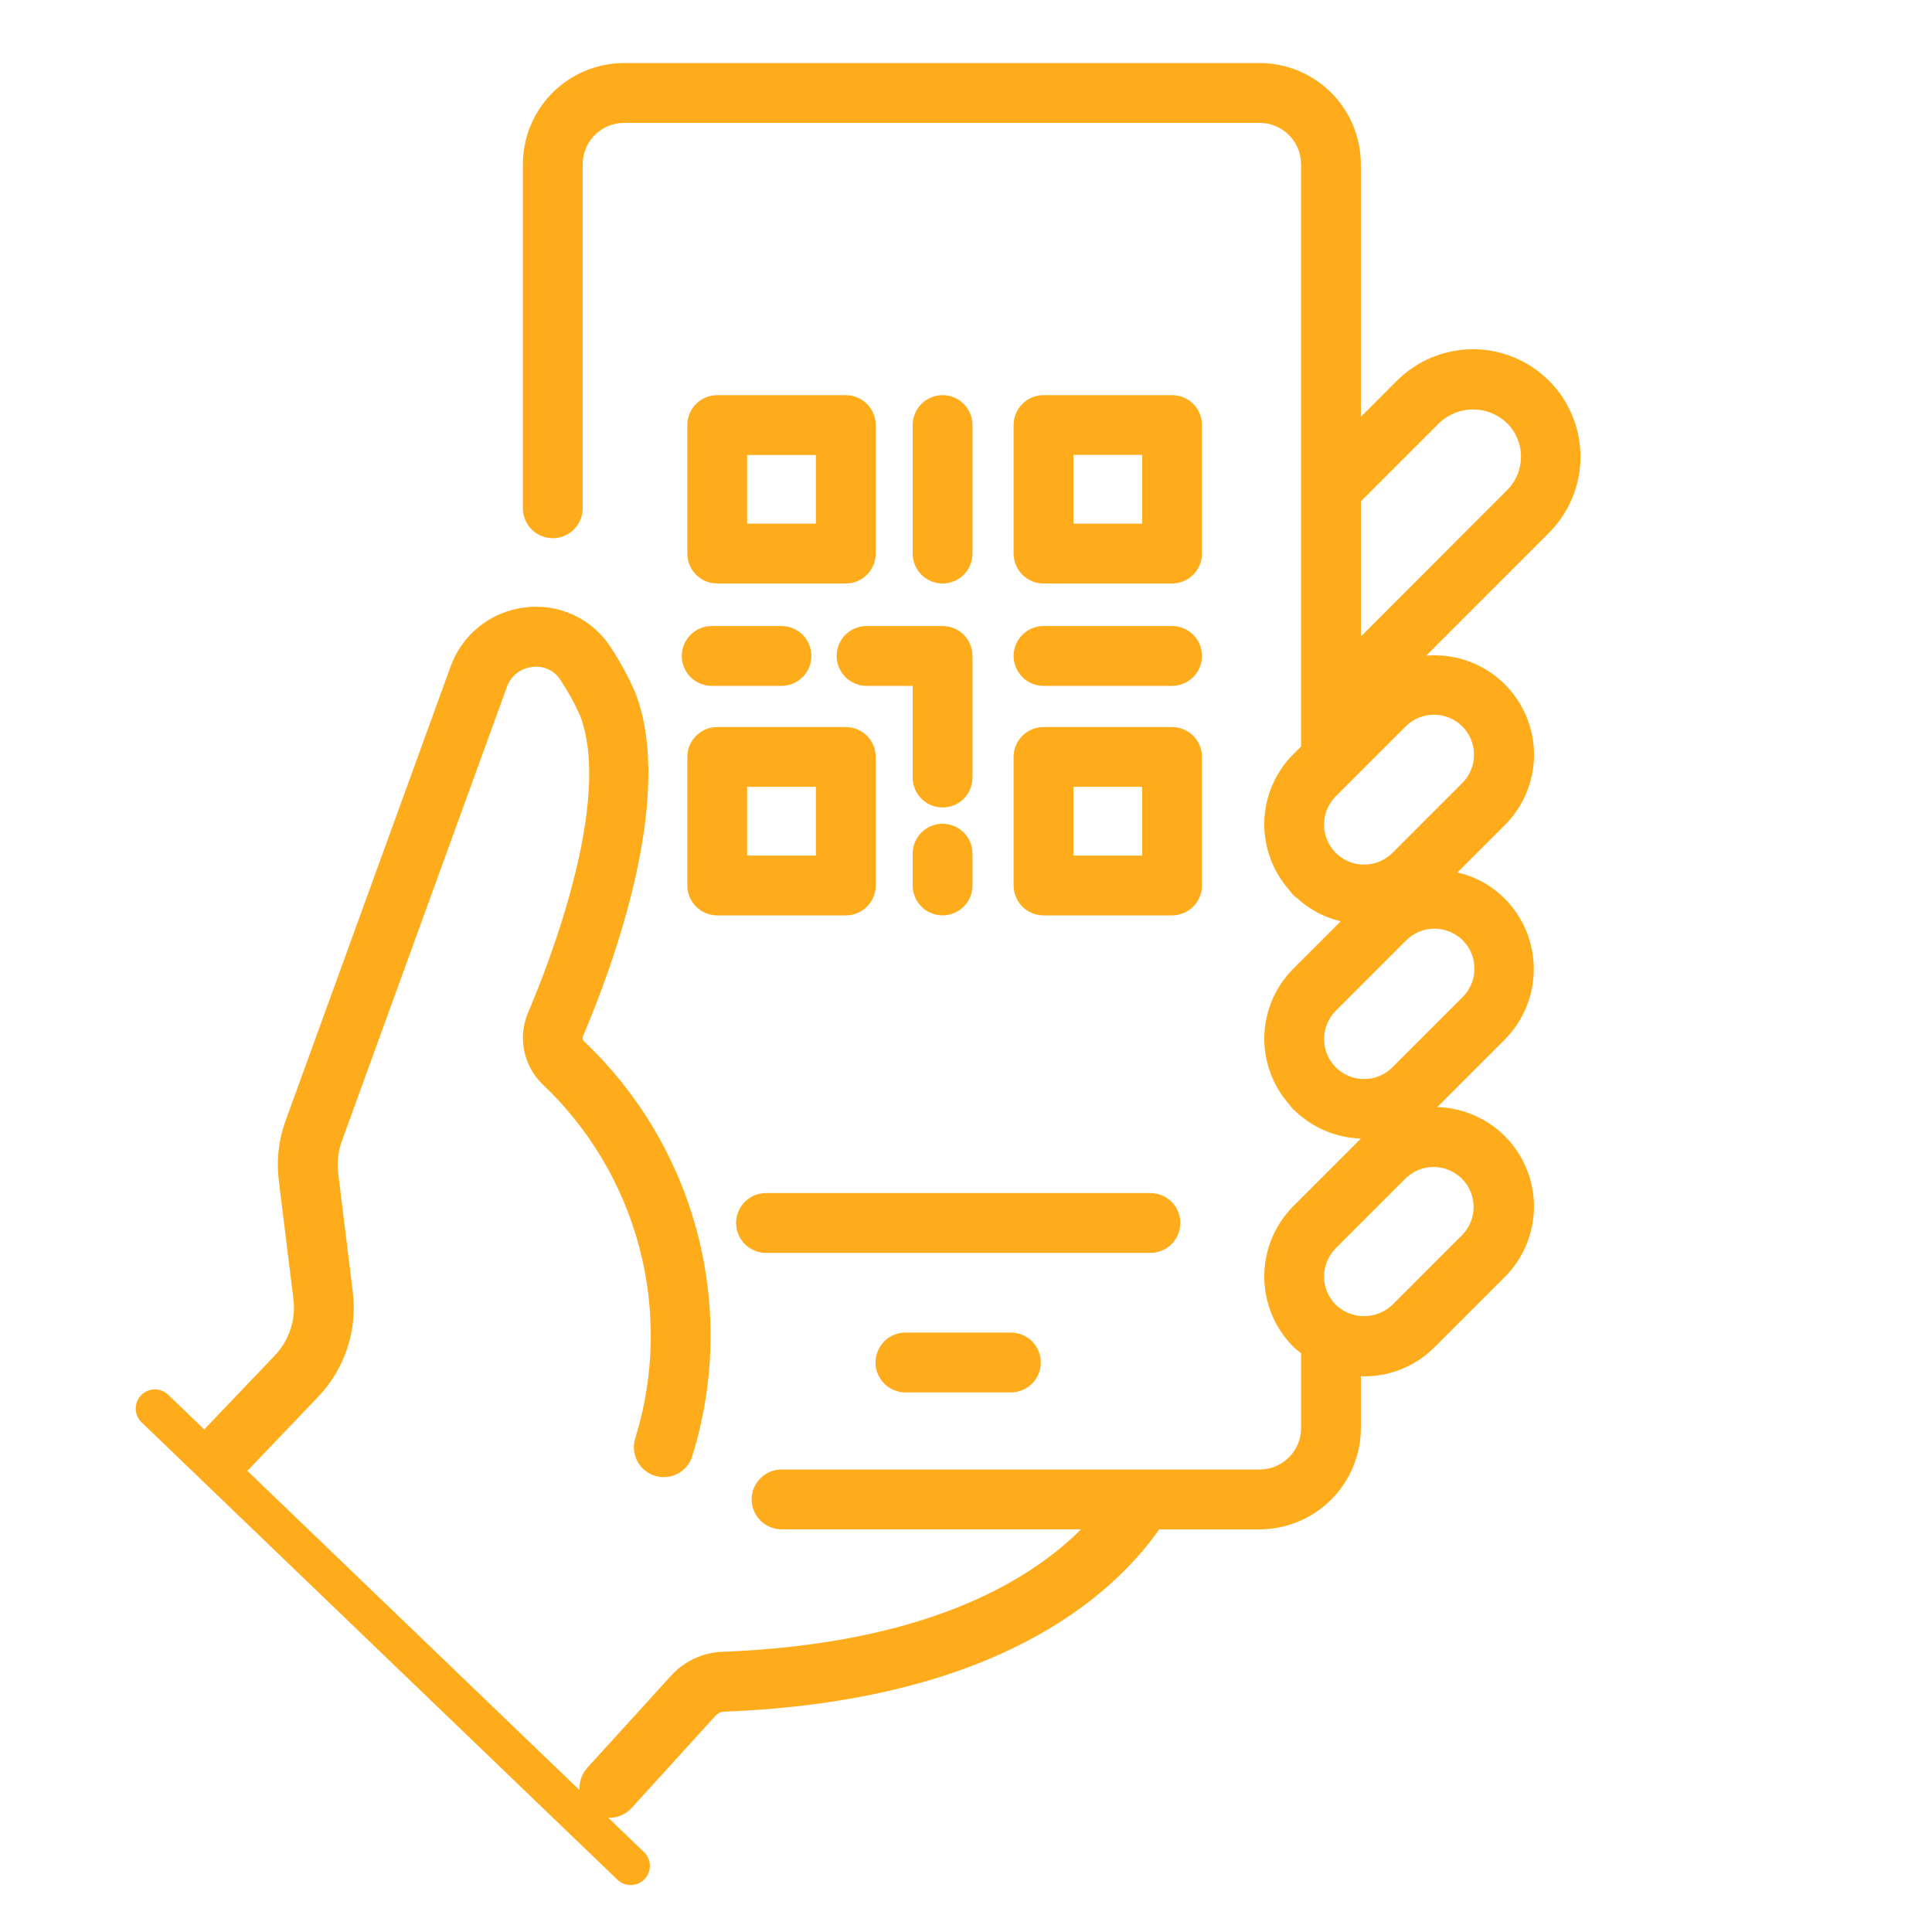 <svg xmlns="http://www.w3.org/2000/svg" xmlns:xlink="http://www.w3.org/1999/xlink" width="400" zoomAndPan="magnify" viewBox="0 0 300 300" height="400" preserveAspectRatio="xMidYMid meet" version="1.0"><defs><clipPath id="3d131fc664"><path d="M 81 9.789 L 246 9.789 L 246 282.789 L 81 282.789 Z M 81 9.789 " clip-rule="nonzero"/></clipPath><clipPath id="065b0acfca"><path d="M 21 215 L 101 215 L 101 293 L 21 293 Z M 21 215 " clip-rule="nonzero"/></clipPath><clipPath id="73559851f2"><path d="M 23.969 214.512 L 102.16 289.668 L 98.031 293.961 L 19.84 218.805 Z M 23.969 214.512 " clip-rule="nonzero"/></clipPath><clipPath id="e5a697abae"><path d="M 26.113 216.574 L 99.996 287.586 C 101.184 288.727 101.219 290.613 100.078 291.797 C 98.941 292.984 97.055 293.02 95.871 291.883 L 21.988 220.867 C 20.801 219.73 20.766 217.844 21.902 216.66 C 23.043 215.473 24.93 215.434 26.113 216.574 Z M 26.113 216.574 " clip-rule="nonzero"/></clipPath><clipPath id="b4538da42d"><path d="M 0 0.281 L 80 0.281 L 80 78 L 0 78 Z M 0 0.281 " clip-rule="nonzero"/></clipPath><clipPath id="988c10a61d"><path d="M 2.969 -0.488 L 81.16 74.668 L 77.031 78.961 L -1.16 3.805 Z M 2.969 -0.488 " clip-rule="nonzero"/></clipPath><clipPath id="af9b859694"><path d="M 5.113 1.574 L 78.996 72.586 C 80.184 73.727 80.219 75.613 79.078 76.797 C 77.941 77.984 76.055 78.02 74.871 76.883 L 0.988 5.867 C -0.199 4.73 -0.234 2.844 0.902 1.66 C 2.043 0.473 3.93 0.434 5.113 1.574 Z M 5.113 1.574 " clip-rule="nonzero"/></clipPath><clipPath id="887feaa915"><rect x="0" width="80" y="0" height="78"/></clipPath></defs><path fill="#ffac1c" d="M 131.336 61.359 L 111.371 61.359 C 111.066 61.359 110.762 61.387 110.465 61.449 C 110.164 61.508 109.875 61.594 109.594 61.711 C 109.312 61.828 109.043 61.973 108.789 62.141 C 108.535 62.309 108.301 62.504 108.086 62.719 C 107.871 62.934 107.676 63.168 107.508 63.422 C 107.34 63.676 107.195 63.945 107.078 64.227 C 106.961 64.508 106.875 64.797 106.816 65.098 C 106.754 65.395 106.727 65.699 106.727 66.004 L 106.727 85.957 C 106.727 86.262 106.754 86.566 106.816 86.863 C 106.875 87.164 106.961 87.453 107.078 87.734 C 107.195 88.016 107.34 88.285 107.508 88.539 C 107.676 88.793 107.871 89.027 108.086 89.242 C 108.301 89.457 108.535 89.648 108.789 89.82 C 109.043 89.988 109.312 90.133 109.594 90.25 C 109.875 90.367 110.164 90.453 110.465 90.512 C 110.762 90.574 111.066 90.602 111.371 90.602 L 131.336 90.602 C 131.641 90.602 131.945 90.574 132.242 90.512 C 132.543 90.453 132.832 90.367 133.113 90.25 C 133.395 90.133 133.664 89.988 133.918 89.82 C 134.172 89.648 134.406 89.457 134.621 89.242 C 134.836 89.027 135.031 88.793 135.199 88.539 C 135.367 88.285 135.512 88.016 135.629 87.734 C 135.746 87.453 135.832 87.164 135.891 86.863 C 135.953 86.566 135.98 86.262 135.98 85.957 L 135.98 66.004 C 135.98 65.699 135.953 65.395 135.891 65.098 C 135.832 64.797 135.746 64.508 135.629 64.227 C 135.512 63.945 135.367 63.676 135.199 63.422 C 135.031 63.168 134.836 62.934 134.621 62.719 C 134.406 62.504 134.172 62.309 133.918 62.141 C 133.664 61.973 133.395 61.828 133.113 61.711 C 132.832 61.594 132.543 61.508 132.242 61.449 C 131.945 61.387 131.641 61.359 131.336 61.359 Z M 126.691 81.312 L 116.016 81.312 L 116.016 70.648 L 126.691 70.648 Z M 126.691 81.312 " fill-opacity="1" fill-rule="nonzero"/><path fill="#ffac1c" d="M 162.035 90.602 L 182 90.602 C 182.305 90.602 182.609 90.574 182.906 90.512 C 183.207 90.453 183.496 90.367 183.777 90.25 C 184.059 90.133 184.328 89.988 184.582 89.82 C 184.836 89.648 185.07 89.457 185.285 89.242 C 185.5 89.027 185.691 88.793 185.863 88.539 C 186.031 88.285 186.176 88.016 186.293 87.734 C 186.41 87.453 186.496 87.164 186.555 86.863 C 186.617 86.566 186.645 86.262 186.645 85.957 L 186.645 66.004 C 186.645 65.699 186.617 65.395 186.555 65.098 C 186.496 64.797 186.41 64.508 186.293 64.227 C 186.176 63.945 186.031 63.676 185.863 63.422 C 185.691 63.168 185.5 62.934 185.285 62.719 C 185.07 62.504 184.836 62.309 184.582 62.141 C 184.328 61.973 184.059 61.828 183.777 61.711 C 183.496 61.594 183.207 61.508 182.906 61.449 C 182.609 61.387 182.305 61.359 182 61.359 L 162.035 61.359 C 161.73 61.359 161.43 61.387 161.129 61.449 C 160.832 61.508 160.539 61.594 160.258 61.711 C 159.977 61.828 159.711 61.973 159.457 62.141 C 159.203 62.309 158.969 62.504 158.754 62.719 C 158.535 62.934 158.344 63.168 158.176 63.422 C 158.004 63.676 157.863 63.945 157.746 64.227 C 157.629 64.508 157.539 64.797 157.48 65.098 C 157.422 65.395 157.391 65.699 157.391 66.004 L 157.391 85.957 C 157.391 86.262 157.422 86.566 157.48 86.863 C 157.539 87.164 157.629 87.453 157.746 87.734 C 157.863 88.016 158.004 88.285 158.176 88.539 C 158.344 88.793 158.535 89.027 158.754 89.242 C 158.969 89.457 159.203 89.648 159.457 89.82 C 159.711 89.988 159.977 90.133 160.258 90.25 C 160.539 90.367 160.832 90.453 161.129 90.512 C 161.43 90.574 161.73 90.602 162.035 90.602 Z M 166.68 70.633 L 177.355 70.633 L 177.355 81.312 L 166.68 81.312 Z M 166.68 70.633 " fill-opacity="1" fill-rule="nonzero"/><path fill="#ffac1c" d="M 111.371 142.141 L 131.336 142.141 C 131.641 142.141 131.945 142.109 132.242 142.051 C 132.543 141.988 132.832 141.902 133.113 141.785 C 133.395 141.668 133.664 141.527 133.918 141.355 C 134.172 141.188 134.406 140.992 134.621 140.777 C 134.836 140.562 135.031 140.328 135.199 140.074 C 135.367 139.82 135.512 139.555 135.629 139.273 C 135.746 138.988 135.832 138.699 135.891 138.402 C 135.953 138.102 135.98 137.801 135.98 137.496 L 135.98 117.539 C 135.98 117.234 135.953 116.934 135.891 116.633 C 135.832 116.336 135.746 116.043 135.629 115.762 C 135.512 115.48 135.367 115.211 135.199 114.957 C 135.031 114.707 134.836 114.473 134.621 114.254 C 134.406 114.039 134.172 113.848 133.918 113.676 C 133.664 113.508 133.395 113.363 133.113 113.25 C 132.832 113.133 132.543 113.043 132.242 112.984 C 131.945 112.926 131.641 112.895 131.336 112.895 L 111.371 112.895 C 111.066 112.895 110.762 112.926 110.465 112.984 C 110.164 113.043 109.875 113.133 109.594 113.25 C 109.312 113.363 109.043 113.508 108.789 113.676 C 108.535 113.848 108.301 114.039 108.086 114.254 C 107.871 114.473 107.676 114.707 107.508 114.961 C 107.34 115.211 107.195 115.48 107.078 115.762 C 106.961 116.043 106.875 116.336 106.816 116.633 C 106.754 116.934 106.727 117.234 106.727 117.539 L 106.727 137.508 C 106.727 137.812 106.758 138.113 106.816 138.41 C 106.875 138.711 106.965 139 107.082 139.281 C 107.199 139.562 107.344 139.828 107.512 140.082 C 107.684 140.332 107.875 140.566 108.09 140.781 C 108.305 140.996 108.539 141.191 108.793 141.359 C 109.047 141.527 109.312 141.672 109.594 141.785 C 109.875 141.902 110.168 141.992 110.465 142.051 C 110.766 142.109 111.066 142.141 111.371 142.141 Z M 116.016 122.172 L 126.691 122.172 L 126.691 132.852 L 116.016 132.852 Z M 116.016 122.172 " fill-opacity="1" fill-rule="nonzero"/><path fill="#ffac1c" d="M 157.391 137.496 C 157.391 137.801 157.422 138.102 157.48 138.402 C 157.539 138.699 157.629 138.988 157.746 139.273 C 157.863 139.555 158.004 139.82 158.176 140.074 C 158.344 140.328 158.535 140.562 158.754 140.777 C 158.969 140.992 159.203 141.188 159.457 141.355 C 159.711 141.527 159.977 141.668 160.258 141.785 C 160.539 141.902 160.832 141.988 161.129 142.051 C 161.43 142.109 161.73 142.141 162.035 142.141 L 182 142.141 C 182.305 142.141 182.609 142.109 182.906 142.051 C 183.207 141.988 183.496 141.902 183.777 141.785 C 184.059 141.668 184.328 141.527 184.582 141.355 C 184.836 141.188 185.07 140.992 185.285 140.777 C 185.5 140.562 185.691 140.328 185.863 140.074 C 186.031 139.82 186.176 139.555 186.293 139.273 C 186.41 138.988 186.496 138.699 186.555 138.402 C 186.617 138.102 186.645 137.801 186.645 137.496 L 186.645 117.539 C 186.645 117.234 186.617 116.934 186.555 116.633 C 186.496 116.336 186.41 116.043 186.293 115.762 C 186.176 115.48 186.031 115.211 185.863 114.961 C 185.691 114.707 185.5 114.473 185.285 114.254 C 185.07 114.039 184.836 113.848 184.582 113.676 C 184.328 113.508 184.059 113.363 183.777 113.25 C 183.496 113.133 183.207 113.043 182.906 112.984 C 182.609 112.926 182.305 112.895 182 112.895 L 162.035 112.895 C 161.73 112.895 161.43 112.926 161.129 112.984 C 160.832 113.043 160.539 113.133 160.258 113.25 C 159.977 113.363 159.711 113.508 159.457 113.676 C 159.203 113.848 158.969 114.039 158.754 114.254 C 158.535 114.473 158.344 114.707 158.176 114.961 C 158.004 115.211 157.863 115.48 157.746 115.762 C 157.629 116.043 157.539 116.336 157.48 116.633 C 157.422 116.934 157.391 117.234 157.391 117.539 Z M 166.68 122.172 L 177.355 122.172 L 177.355 132.852 L 166.68 132.852 Z M 166.68 122.172 " fill-opacity="1" fill-rule="nonzero"/><path fill="#ffac1c" d="M 146.363 61.359 C 146.059 61.359 145.758 61.387 145.457 61.449 C 145.156 61.508 144.867 61.594 144.586 61.711 C 144.305 61.828 144.035 61.973 143.781 62.141 C 143.531 62.309 143.297 62.504 143.078 62.719 C 142.863 62.934 142.672 63.168 142.5 63.422 C 142.332 63.676 142.188 63.945 142.074 64.227 C 141.957 64.508 141.867 64.797 141.809 65.098 C 141.75 65.395 141.719 65.699 141.719 66.004 L 141.719 85.957 C 141.719 86.262 141.75 86.566 141.809 86.863 C 141.867 87.164 141.957 87.453 142.074 87.734 C 142.188 88.016 142.332 88.285 142.5 88.539 C 142.672 88.793 142.863 89.027 143.078 89.242 C 143.293 89.457 143.531 89.648 143.781 89.82 C 144.035 89.988 144.305 90.133 144.586 90.25 C 144.867 90.367 145.156 90.453 145.457 90.512 C 145.758 90.574 146.059 90.602 146.363 90.602 C 146.668 90.602 146.969 90.574 147.27 90.512 C 147.57 90.453 147.859 90.367 148.141 90.25 C 148.422 90.133 148.691 89.988 148.945 89.82 C 149.195 89.648 149.434 89.457 149.648 89.242 C 149.863 89.027 150.055 88.793 150.227 88.539 C 150.395 88.285 150.539 88.016 150.652 87.734 C 150.77 87.453 150.859 87.164 150.918 86.863 C 150.977 86.566 151.008 86.262 151.008 85.957 L 151.008 66.004 C 151.008 65.699 150.977 65.395 150.918 65.098 C 150.859 64.797 150.77 64.508 150.652 64.227 C 150.539 63.945 150.395 63.676 150.227 63.422 C 150.055 63.168 149.863 62.934 149.648 62.719 C 149.434 62.504 149.195 62.309 148.945 62.141 C 148.691 61.973 148.422 61.828 148.141 61.711 C 147.859 61.594 147.57 61.508 147.27 61.449 C 146.969 61.387 146.668 61.359 146.363 61.359 Z M 146.363 61.359 " fill-opacity="1" fill-rule="nonzero"/><path fill="#ffac1c" d="M 162.035 106.5 L 182 106.5 C 182.305 106.5 182.609 106.469 182.906 106.41 C 183.207 106.348 183.496 106.262 183.777 106.145 C 184.059 106.027 184.328 105.887 184.582 105.715 C 184.836 105.547 185.07 105.352 185.285 105.137 C 185.5 104.922 185.691 104.688 185.863 104.434 C 186.031 104.18 186.176 103.914 186.293 103.633 C 186.41 103.348 186.496 103.059 186.555 102.762 C 186.617 102.461 186.645 102.16 186.645 101.855 C 186.645 101.551 186.617 101.246 186.555 100.949 C 186.496 100.648 186.41 100.359 186.293 100.078 C 186.176 99.793 186.031 99.527 185.863 99.273 C 185.691 99.02 185.5 98.785 185.285 98.57 C 185.07 98.355 184.836 98.16 184.582 97.992 C 184.328 97.824 184.059 97.68 183.777 97.562 C 183.496 97.445 183.207 97.359 182.906 97.297 C 182.609 97.238 182.305 97.211 182 97.211 L 162.035 97.211 C 161.73 97.211 161.43 97.238 161.129 97.297 C 160.832 97.359 160.539 97.445 160.258 97.562 C 159.977 97.68 159.711 97.824 159.457 97.992 C 159.203 98.16 158.969 98.355 158.754 98.57 C 158.535 98.785 158.344 99.02 158.176 99.273 C 158.004 99.527 157.863 99.793 157.746 100.078 C 157.629 100.359 157.539 100.648 157.48 100.949 C 157.422 101.246 157.391 101.551 157.391 101.855 C 157.391 102.16 157.422 102.461 157.48 102.762 C 157.539 103.059 157.629 103.348 157.746 103.633 C 157.863 103.914 158.004 104.18 158.176 104.434 C 158.344 104.688 158.535 104.922 158.754 105.137 C 158.969 105.352 159.203 105.547 159.457 105.715 C 159.711 105.887 159.977 106.027 160.258 106.145 C 160.539 106.262 160.832 106.348 161.129 106.41 C 161.43 106.469 161.73 106.5 162.035 106.5 Z M 162.035 106.5 " fill-opacity="1" fill-rule="nonzero"/><path fill="#ffac1c" d="M 151.008 137.496 L 151.008 132.555 C 151.008 132.25 150.977 131.949 150.918 131.648 C 150.859 131.352 150.77 131.059 150.652 130.777 C 150.539 130.496 150.395 130.23 150.227 129.977 C 150.055 129.723 149.863 129.488 149.648 129.273 C 149.434 129.055 149.195 128.863 148.945 128.695 C 148.691 128.523 148.422 128.383 148.141 128.266 C 147.859 128.148 147.57 128.059 147.27 128 C 146.969 127.941 146.668 127.91 146.363 127.91 C 146.059 127.91 145.758 127.941 145.457 128 C 145.156 128.059 144.867 128.148 144.586 128.266 C 144.305 128.383 144.035 128.523 143.781 128.695 C 143.531 128.863 143.293 129.055 143.078 129.273 C 142.863 129.488 142.672 129.723 142.5 129.977 C 142.332 130.23 142.188 130.496 142.074 130.777 C 141.957 131.059 141.867 131.352 141.809 131.648 C 141.75 131.949 141.719 132.25 141.719 132.555 L 141.719 137.496 C 141.719 137.801 141.75 138.102 141.809 138.402 C 141.867 138.699 141.957 138.988 142.074 139.273 C 142.188 139.555 142.332 139.82 142.5 140.074 C 142.672 140.328 142.863 140.562 143.078 140.777 C 143.293 140.992 143.531 141.188 143.781 141.355 C 144.035 141.527 144.305 141.668 144.586 141.785 C 144.867 141.902 145.156 141.988 145.457 142.051 C 145.758 142.109 146.059 142.141 146.363 142.141 C 146.668 142.141 146.969 142.109 147.27 142.051 C 147.57 141.988 147.859 141.902 148.141 141.785 C 148.422 141.668 148.691 141.527 148.945 141.355 C 149.195 141.188 149.434 140.992 149.648 140.777 C 149.863 140.562 150.055 140.328 150.227 140.074 C 150.395 139.82 150.539 139.555 150.652 139.273 C 150.77 138.988 150.859 138.699 150.918 138.402 C 150.977 138.102 151.008 137.801 151.008 137.496 Z M 151.008 137.496 " fill-opacity="1" fill-rule="nonzero"/><path fill="#ffac1c" d="M 129.914 101.855 C 129.914 102.16 129.941 102.461 130.004 102.762 C 130.062 103.059 130.148 103.348 130.266 103.633 C 130.383 103.914 130.527 104.18 130.695 104.434 C 130.863 104.688 131.059 104.922 131.273 105.137 C 131.488 105.352 131.723 105.547 131.977 105.715 C 132.23 105.887 132.5 106.027 132.781 106.145 C 133.062 106.262 133.352 106.348 133.652 106.41 C 133.949 106.469 134.254 106.5 134.559 106.5 L 141.719 106.5 L 141.719 120.742 C 141.719 121.047 141.75 121.348 141.809 121.648 C 141.867 121.945 141.957 122.234 142.074 122.52 C 142.188 122.801 142.332 123.066 142.5 123.32 C 142.672 123.574 142.863 123.809 143.078 124.023 C 143.293 124.242 143.531 124.434 143.781 124.602 C 144.035 124.773 144.305 124.914 144.586 125.031 C 144.867 125.148 145.156 125.238 145.457 125.297 C 145.758 125.355 146.059 125.387 146.363 125.387 C 146.668 125.387 146.969 125.355 147.27 125.297 C 147.57 125.238 147.859 125.148 148.141 125.031 C 148.422 124.914 148.691 124.773 148.945 124.602 C 149.195 124.434 149.434 124.242 149.648 124.023 C 149.863 123.809 150.055 123.574 150.227 123.32 C 150.395 123.066 150.539 122.801 150.652 122.52 C 150.77 122.234 150.859 121.945 150.918 121.648 C 150.977 121.348 151.008 121.047 151.008 120.742 L 151.008 101.855 C 151.008 101.551 150.977 101.246 150.918 100.949 C 150.859 100.648 150.77 100.359 150.652 100.078 C 150.539 99.793 150.395 99.527 150.227 99.273 C 150.055 99.02 149.863 98.785 149.648 98.57 C 149.434 98.355 149.195 98.16 148.945 97.992 C 148.691 97.824 148.422 97.68 148.141 97.562 C 147.859 97.445 147.57 97.359 147.27 97.297 C 146.969 97.238 146.668 97.211 146.363 97.211 L 134.559 97.211 C 134.254 97.211 133.949 97.238 133.652 97.297 C 133.352 97.359 133.062 97.445 132.781 97.562 C 132.5 97.68 132.23 97.824 131.977 97.992 C 131.723 98.16 131.488 98.355 131.273 98.57 C 131.059 98.785 130.863 99.02 130.695 99.273 C 130.527 99.527 130.383 99.793 130.266 100.078 C 130.148 100.359 130.062 100.648 130.004 100.949 C 129.941 101.246 129.914 101.551 129.914 101.855 Z M 129.914 101.855 " fill-opacity="1" fill-rule="nonzero"/><path fill="#ffac1c" d="M 110.512 106.5 L 121.348 106.5 C 121.652 106.5 121.957 106.469 122.254 106.41 C 122.555 106.348 122.844 106.262 123.125 106.145 C 123.406 106.027 123.676 105.887 123.93 105.715 C 124.184 105.547 124.418 105.352 124.633 105.137 C 124.848 104.922 125.043 104.688 125.211 104.434 C 125.379 104.18 125.523 103.914 125.641 103.633 C 125.758 103.348 125.844 103.059 125.902 102.762 C 125.965 102.461 125.992 102.16 125.992 101.855 C 125.992 101.551 125.965 101.246 125.902 100.949 C 125.844 100.648 125.758 100.359 125.641 100.078 C 125.523 99.793 125.379 99.527 125.211 99.273 C 125.043 99.02 124.848 98.785 124.633 98.57 C 124.418 98.355 124.184 98.16 123.93 97.992 C 123.676 97.824 123.406 97.68 123.125 97.562 C 122.844 97.445 122.555 97.359 122.254 97.297 C 121.957 97.238 121.652 97.211 121.348 97.211 L 110.512 97.211 C 110.207 97.211 109.906 97.238 109.605 97.297 C 109.309 97.359 109.016 97.445 108.734 97.562 C 108.453 97.68 108.184 97.824 107.934 97.992 C 107.68 98.16 107.445 98.355 107.227 98.57 C 107.012 98.785 106.82 99.02 106.652 99.273 C 106.48 99.527 106.34 99.793 106.223 100.078 C 106.105 100.359 106.016 100.648 105.957 100.949 C 105.898 101.246 105.867 101.551 105.867 101.855 C 105.867 102.16 105.898 102.461 105.957 102.762 C 106.016 103.059 106.105 103.348 106.223 103.633 C 106.34 103.914 106.48 104.18 106.652 104.434 C 106.82 104.688 107.012 104.922 107.227 105.137 C 107.445 105.352 107.68 105.547 107.934 105.715 C 108.184 105.887 108.453 106.027 108.734 106.145 C 109.016 106.262 109.309 106.348 109.605 106.41 C 109.906 106.469 110.207 106.5 110.512 106.5 Z M 110.512 106.5 " fill-opacity="1" fill-rule="nonzero"/><g clip-path="url(#3d131fc664)"><path fill="#ffac1c" d="M 85.836 83.57 C 86.141 83.57 86.441 83.539 86.742 83.48 C 87.039 83.422 87.332 83.332 87.613 83.219 C 87.895 83.102 88.16 82.957 88.414 82.789 C 88.668 82.617 88.902 82.426 89.121 82.211 C 89.336 81.996 89.527 81.762 89.695 81.508 C 89.867 81.254 90.008 80.984 90.125 80.703 C 90.242 80.422 90.332 80.133 90.391 79.832 C 90.449 79.535 90.48 79.23 90.48 78.926 L 90.48 25.488 C 90.48 25.066 90.523 24.648 90.605 24.234 C 90.691 23.824 90.812 23.422 90.977 23.031 C 91.137 22.645 91.336 22.273 91.57 21.926 C 91.809 21.574 92.074 21.25 92.371 20.953 C 92.672 20.656 92.996 20.391 93.348 20.156 C 93.699 19.922 94.07 19.727 94.457 19.566 C 94.848 19.402 95.25 19.281 95.664 19.203 C 96.078 19.121 96.496 19.078 96.918 19.078 L 195.59 19.078 C 196.012 19.078 196.43 19.121 196.844 19.203 C 197.258 19.281 197.66 19.402 198.047 19.566 C 198.438 19.727 198.809 19.922 199.16 20.156 C 199.512 20.391 199.836 20.656 200.133 20.953 C 200.434 21.25 200.699 21.574 200.934 21.926 C 201.168 22.273 201.367 22.645 201.531 23.031 C 201.691 23.422 201.816 23.824 201.898 24.234 C 201.984 24.648 202.027 25.066 202.027 25.488 L 202.027 115.914 L 200.855 117.086 C 200.16 117.773 199.539 118.523 198.992 119.328 C 198.441 120.133 197.973 120.984 197.582 121.883 C 197.195 122.777 196.895 123.699 196.684 124.652 C 196.473 125.605 196.352 126.57 196.324 127.547 C 196.293 128.52 196.359 129.488 196.516 130.453 C 196.672 131.418 196.914 132.355 197.25 133.273 C 197.586 134.191 198.004 135.066 198.504 135.902 C 199.008 136.742 199.582 137.523 200.234 138.25 L 200.266 138.312 C 200.445 138.562 200.645 138.801 200.855 139.023 C 201.004 139.152 201.168 139.277 201.344 139.406 C 203.305 141.219 205.586 142.438 208.184 143.062 L 200.863 150.383 C 200.172 151.07 199.547 151.816 199 152.621 C 198.449 153.43 197.977 154.281 197.59 155.176 C 197.203 156.07 196.902 156.996 196.688 157.949 C 196.477 158.902 196.355 159.867 196.328 160.844 C 196.301 161.82 196.363 162.789 196.52 163.754 C 196.676 164.719 196.922 165.656 197.258 166.574 C 197.594 167.492 198.012 168.367 198.512 169.207 C 199.016 170.043 199.594 170.824 200.242 171.555 L 200.266 171.598 C 200.445 171.848 200.645 172.086 200.855 172.309 C 200.93 172.379 201.012 172.426 201.086 172.488 C 202.465 173.816 204.039 174.852 205.805 175.594 C 207.57 176.336 209.41 176.734 211.324 176.789 L 200.863 187.25 C 200.141 187.969 199.5 188.754 198.934 189.598 C 198.367 190.445 197.887 191.336 197.496 192.277 C 197.105 193.219 196.812 194.188 196.613 195.188 C 196.414 196.184 196.316 197.191 196.316 198.211 C 196.316 199.23 196.414 200.238 196.613 201.238 C 196.812 202.234 197.105 203.203 197.496 204.145 C 197.887 205.086 198.367 205.977 198.934 206.824 C 199.5 207.672 200.141 208.453 200.863 209.172 C 201.238 209.512 201.629 209.832 202.035 210.137 L 202.035 221.742 C 202.035 222.164 201.996 222.582 201.91 223 C 201.828 223.414 201.707 223.816 201.547 224.207 C 201.383 224.598 201.184 224.969 200.949 225.316 C 200.715 225.668 200.449 225.996 200.148 226.293 C 199.852 226.594 199.527 226.859 199.176 227.094 C 198.824 227.328 198.453 227.527 198.062 227.691 C 197.672 227.852 197.27 227.977 196.855 228.059 C 196.441 228.141 196.023 228.184 195.598 228.184 L 121.363 228.184 C 121.055 228.184 120.754 228.211 120.457 228.273 C 120.156 228.332 119.867 228.418 119.586 228.535 C 119.301 228.652 119.035 228.797 118.781 228.965 C 118.527 229.137 118.293 229.328 118.078 229.543 C 117.863 229.758 117.668 229.992 117.5 230.246 C 117.332 230.5 117.188 230.77 117.07 231.051 C 116.953 231.332 116.867 231.621 116.805 231.922 C 116.746 232.219 116.719 232.523 116.719 232.828 C 116.719 233.133 116.746 233.434 116.805 233.734 C 116.867 234.031 116.953 234.324 117.07 234.605 C 117.188 234.887 117.332 235.152 117.5 235.406 C 117.668 235.66 117.863 235.895 118.078 236.109 C 118.293 236.328 118.527 236.52 118.781 236.688 C 119.035 236.859 119.301 237 119.586 237.117 C 119.867 237.234 120.156 237.324 120.457 237.383 C 120.754 237.441 121.055 237.473 121.363 237.473 L 167.871 237.473 C 159.438 245.875 143.184 255.273 112.223 256.492 C 110.699 256.543 109.246 256.883 107.859 257.523 C 106.477 258.16 105.27 259.039 104.238 260.164 L 91.207 274.488 C 91 274.711 90.816 274.957 90.66 275.215 C 90.5 275.477 90.371 275.754 90.266 276.039 C 90.16 276.328 90.086 276.621 90.039 276.922 C 89.992 277.227 89.977 277.527 89.992 277.836 C 90.004 278.141 90.047 278.441 90.121 278.738 C 90.195 279.035 90.297 279.32 90.426 279.598 C 90.555 279.875 90.711 280.137 90.895 280.383 C 91.074 280.629 91.277 280.852 91.504 281.059 C 91.73 281.266 91.973 281.445 92.234 281.605 C 92.496 281.762 92.773 281.891 93.059 281.996 C 93.348 282.098 93.641 282.172 93.945 282.219 C 94.246 282.262 94.551 282.277 94.855 282.266 C 95.16 282.25 95.461 282.203 95.758 282.129 C 96.055 282.055 96.34 281.953 96.617 281.824 C 96.895 281.691 97.152 281.535 97.398 281.355 C 97.645 281.172 97.871 280.969 98.074 280.742 L 111.109 266.418 C 111.504 266 111.984 265.789 112.559 265.781 C 154.238 264.137 172.43 248.234 180.012 237.477 L 195.59 237.477 C 196.621 237.477 197.645 237.375 198.656 237.172 C 199.668 236.969 200.652 236.672 201.605 236.273 C 202.559 235.879 203.465 235.395 204.324 234.82 C 205.18 234.246 205.977 233.594 206.703 232.863 C 207.434 232.133 208.086 231.34 208.66 230.48 C 209.234 229.625 209.719 228.719 210.113 227.766 C 210.508 226.812 210.809 225.828 211.012 224.816 C 211.215 223.805 211.316 222.781 211.316 221.75 L 211.316 213.672 C 211.484 213.672 211.645 213.719 211.812 213.719 C 213.871 213.723 215.852 213.332 217.75 212.543 C 219.648 211.758 221.324 210.633 222.773 209.176 L 233.637 198.312 C 234.168 197.785 234.66 197.219 235.113 196.617 C 235.562 196.016 235.969 195.383 236.328 194.723 C 236.684 194.062 236.992 193.379 237.254 192.672 C 237.512 191.965 237.719 191.246 237.871 190.508 C 238.023 189.773 238.125 189.027 238.168 188.277 C 238.215 187.527 238.203 186.777 238.141 186.027 C 238.074 185.281 237.957 184.539 237.785 183.809 C 237.613 183.074 237.387 182.359 237.109 181.66 C 236.832 180.961 236.508 180.285 236.133 179.637 C 235.754 178.984 235.336 178.363 234.867 177.773 C 234.402 177.184 233.895 176.629 233.348 176.113 C 232.801 175.598 232.223 175.125 231.605 174.695 C 230.988 174.262 230.344 173.879 229.672 173.539 C 229 173.203 228.309 172.918 227.594 172.68 C 226.879 172.445 226.152 172.262 225.414 172.133 C 224.672 172.004 223.926 171.926 223.176 171.906 L 233.637 161.445 C 234.355 160.723 234.996 159.941 235.562 159.094 C 236.125 158.246 236.602 157.355 236.992 156.414 C 237.379 155.473 237.676 154.504 237.871 153.508 C 238.07 152.508 238.168 151.5 238.168 150.484 C 238.168 149.465 238.07 148.457 237.871 147.461 C 237.676 146.461 237.379 145.492 236.992 144.551 C 236.602 143.613 236.125 142.719 235.562 141.871 C 234.996 141.027 234.355 140.242 233.637 139.523 C 231.578 137.48 229.137 136.129 226.312 135.473 L 233.637 128.152 C 234.195 127.598 234.711 127.004 235.18 126.371 C 235.648 125.738 236.062 125.074 236.43 124.375 C 236.797 123.676 237.109 122.957 237.363 122.211 C 237.621 121.465 237.82 120.707 237.961 119.93 C 238.098 119.156 238.18 118.375 238.199 117.586 C 238.219 116.801 238.18 116.016 238.078 115.234 C 237.98 114.453 237.82 113.684 237.602 112.926 C 237.383 112.168 237.109 111.434 236.781 110.719 C 236.449 110 236.066 109.316 235.629 108.66 C 235.195 108.004 234.711 107.383 234.18 106.801 C 233.652 106.219 233.078 105.68 232.465 105.184 C 231.855 104.691 231.207 104.246 230.527 103.848 C 229.844 103.453 229.137 103.109 228.402 102.824 C 227.672 102.535 226.918 102.305 226.152 102.133 C 225.383 101.961 224.605 101.848 223.82 101.793 C 223.031 101.742 222.246 101.746 221.461 101.812 L 240.516 82.742 C 240.902 82.355 241.27 81.949 241.617 81.527 C 241.965 81.105 242.289 80.668 242.594 80.211 C 242.898 79.758 243.18 79.289 243.438 78.809 C 243.695 78.324 243.93 77.832 244.141 77.328 C 244.352 76.824 244.535 76.309 244.695 75.785 C 244.852 75.262 244.988 74.734 245.094 74.195 C 245.199 73.66 245.281 73.121 245.336 72.574 C 245.391 72.031 245.418 71.484 245.418 70.938 C 245.418 70.391 245.391 69.848 245.34 69.305 C 245.285 68.758 245.207 68.219 245.098 67.684 C 244.992 67.145 244.859 66.617 244.703 66.094 C 244.543 65.57 244.359 65.055 244.152 64.551 C 243.945 64.043 243.711 63.551 243.453 63.066 C 243.195 62.586 242.914 62.117 242.613 61.66 C 242.309 61.207 241.984 60.766 241.637 60.344 C 241.289 59.922 240.926 59.516 240.539 59.129 C 240.152 58.742 239.746 58.375 239.324 58.027 C 238.902 57.68 238.465 57.355 238.012 57.051 C 237.555 56.746 237.086 56.465 236.605 56.207 C 236.125 55.949 235.629 55.715 235.125 55.504 C 234.621 55.297 234.105 55.109 233.582 54.953 C 233.059 54.793 232.531 54.66 231.992 54.551 C 231.457 54.445 230.918 54.363 230.375 54.309 C 229.828 54.254 229.285 54.227 228.738 54.227 C 228.191 54.227 227.645 54.254 227.102 54.309 C 226.555 54.359 226.016 54.441 225.48 54.547 C 224.941 54.652 224.414 54.785 223.891 54.941 C 223.367 55.102 222.852 55.285 222.348 55.492 C 221.84 55.703 221.348 55.934 220.863 56.191 C 220.383 56.449 219.914 56.73 219.457 57.035 C 219.004 57.336 218.562 57.66 218.141 58.008 C 217.719 58.355 217.312 58.723 216.926 59.105 L 211.316 64.723 L 211.316 25.488 C 211.312 24.457 211.211 23.438 211.008 22.426 C 210.805 21.414 210.508 20.434 210.109 19.48 C 209.715 18.527 209.23 17.621 208.656 16.766 C 208.082 15.91 207.43 15.117 206.699 14.387 C 205.969 13.66 205.176 13.008 204.316 12.438 C 203.461 11.863 202.555 11.379 201.602 10.984 C 200.648 10.59 199.664 10.293 198.656 10.094 C 197.645 9.891 196.621 9.789 195.59 9.789 L 96.918 9.789 C 95.887 9.789 94.863 9.891 93.852 10.094 C 92.84 10.293 91.859 10.59 90.906 10.984 C 89.953 11.379 89.047 11.863 88.188 12.438 C 87.332 13.008 86.539 13.66 85.809 14.387 C 85.078 15.117 84.426 15.91 83.852 16.766 C 83.277 17.621 82.793 18.527 82.398 19.48 C 82 20.434 81.703 21.414 81.5 22.426 C 81.297 23.438 81.191 24.457 81.191 25.488 L 81.191 78.926 C 81.191 79.23 81.219 79.535 81.281 79.832 C 81.34 80.133 81.43 80.422 81.543 80.703 C 81.66 80.984 81.805 81.254 81.973 81.508 C 82.145 81.762 82.336 81.996 82.551 82.211 C 82.766 82.426 83 82.617 83.254 82.789 C 83.508 82.957 83.777 83.102 84.059 83.219 C 84.34 83.332 84.629 83.422 84.93 83.48 C 85.227 83.539 85.531 83.57 85.836 83.57 Z M 227.07 191.746 L 216.207 202.609 C 215.914 202.887 215.598 203.137 215.258 203.355 C 214.918 203.578 214.559 203.762 214.18 203.914 C 213.805 204.062 213.418 204.176 213.02 204.254 C 212.621 204.332 212.219 204.371 211.812 204.371 C 211.41 204.371 211.008 204.332 210.609 204.254 C 210.211 204.176 209.824 204.062 209.449 203.914 C 209.07 203.762 208.711 203.578 208.371 203.355 C 208.031 203.137 207.715 202.887 207.422 202.609 C 207.133 202.32 206.875 202.008 206.648 201.668 C 206.422 201.328 206.23 200.969 206.074 200.594 C 205.918 200.215 205.801 199.828 205.719 199.43 C 205.641 199.027 205.602 198.625 205.602 198.215 C 205.602 197.809 205.641 197.402 205.719 197.004 C 205.801 196.605 205.918 196.215 206.074 195.84 C 206.23 195.461 206.422 195.105 206.648 194.766 C 206.875 194.426 207.133 194.113 207.422 193.824 L 218.281 182.961 C 218.574 182.68 218.887 182.426 219.227 182.207 C 219.566 181.988 219.922 181.801 220.297 181.652 C 220.672 181.5 221.059 181.391 221.453 181.312 C 221.852 181.238 222.254 181.203 222.656 181.207 C 223.059 181.211 223.461 181.25 223.855 181.332 C 224.25 181.414 224.637 181.531 225.008 181.688 C 225.383 181.844 225.734 182.035 226.07 182.258 C 226.406 182.484 226.719 182.738 227.004 183.027 C 227.289 183.312 227.543 183.621 227.77 183.957 C 227.996 184.293 228.184 184.648 228.34 185.02 C 228.496 185.395 228.617 185.777 228.695 186.172 C 228.777 186.57 228.82 186.969 228.824 187.371 C 228.824 187.777 228.789 188.176 228.715 188.574 C 228.641 188.973 228.527 189.355 228.375 189.73 C 228.227 190.105 228.043 190.465 227.82 190.805 C 227.602 191.141 227.352 191.457 227.07 191.746 Z M 227.07 154.875 L 216.207 165.738 C 215.918 166.027 215.605 166.281 215.266 166.508 C 214.926 166.734 214.566 166.926 214.191 167.082 C 213.812 167.238 213.426 167.355 213.027 167.434 C 212.625 167.512 212.223 167.551 211.812 167.551 C 211.406 167.551 211.004 167.512 210.602 167.434 C 210.203 167.355 209.816 167.238 209.438 167.082 C 209.062 166.926 208.703 166.734 208.363 166.508 C 208.023 166.281 207.711 166.027 207.422 165.738 C 207.133 165.449 206.875 165.137 206.648 164.797 C 206.422 164.457 206.23 164.098 206.074 163.723 C 205.918 163.344 205.801 162.957 205.719 162.559 C 205.641 162.156 205.602 161.754 205.602 161.344 C 205.602 160.938 205.641 160.531 205.719 160.133 C 205.801 159.73 205.918 159.344 206.074 158.965 C 206.23 158.59 206.422 158.23 206.648 157.891 C 206.875 157.555 207.133 157.238 207.422 156.949 L 218.281 146.09 C 218.57 145.793 218.883 145.527 219.223 145.297 C 219.562 145.062 219.922 144.863 220.301 144.703 C 220.68 144.539 221.07 144.418 221.473 144.332 C 221.875 144.25 222.285 144.207 222.695 144.203 C 223.109 144.199 223.516 144.238 223.922 144.316 C 224.324 144.395 224.719 144.508 225.098 144.664 C 225.48 144.82 225.844 145.016 226.184 145.242 C 226.527 145.473 226.844 145.73 227.137 146.023 C 227.43 146.312 227.688 146.629 227.918 146.973 C 228.145 147.316 228.336 147.68 228.492 148.059 C 228.648 148.441 228.766 148.836 228.844 149.238 C 228.922 149.645 228.961 150.051 228.957 150.465 C 228.953 150.875 228.91 151.281 228.824 151.688 C 228.742 152.09 228.617 152.48 228.457 152.859 C 228.293 153.238 228.098 153.598 227.863 153.938 C 227.629 154.277 227.367 154.59 227.07 154.875 Z M 227.07 112.801 C 227.355 113.086 227.613 113.402 227.84 113.742 C 228.066 114.078 228.258 114.438 228.414 114.816 C 228.57 115.191 228.688 115.578 228.766 115.98 C 228.844 116.379 228.887 116.785 228.887 117.191 C 228.887 117.598 228.844 118.004 228.766 118.402 C 228.688 118.801 228.57 119.191 228.414 119.566 C 228.258 119.945 228.066 120.301 227.84 120.641 C 227.613 120.98 227.355 121.293 227.07 121.582 L 216.207 132.445 C 215.918 132.73 215.605 132.988 215.266 133.215 C 214.926 133.441 214.57 133.629 214.191 133.785 C 213.816 133.941 213.43 134.059 213.027 134.137 C 212.629 134.219 212.227 134.258 211.82 134.258 C 211.41 134.258 211.008 134.219 210.609 134.137 C 210.211 134.059 209.82 133.941 209.445 133.785 C 209.07 133.629 208.711 133.441 208.371 133.215 C 208.031 132.988 207.719 132.73 207.43 132.445 L 207.41 132.422 C 207.125 132.137 206.867 131.82 206.641 131.484 C 206.414 131.145 206.223 130.789 206.066 130.414 C 205.91 130.035 205.793 129.648 205.715 129.25 C 205.633 128.852 205.594 128.445 205.594 128.039 C 205.594 127.633 205.633 127.23 205.715 126.832 C 205.793 126.43 205.91 126.043 206.066 125.668 C 206.223 125.293 206.414 124.934 206.641 124.598 C 206.867 124.258 207.125 123.945 207.41 123.656 L 218.273 112.797 C 218.562 112.508 218.875 112.25 219.215 112.023 C 219.555 111.797 219.914 111.605 220.289 111.449 C 220.668 111.297 221.055 111.176 221.453 111.098 C 221.855 111.02 222.258 110.98 222.668 110.98 C 223.074 110.98 223.477 111.02 223.879 111.098 C 224.277 111.176 224.668 111.297 225.043 111.449 C 225.422 111.605 225.777 111.797 226.117 112.023 C 226.457 112.25 226.77 112.508 227.059 112.797 Z M 223.492 65.676 C 223.844 65.34 224.223 65.043 224.629 64.785 C 225.035 64.523 225.461 64.301 225.91 64.121 C 226.359 63.941 226.82 63.809 227.297 63.715 C 227.77 63.625 228.25 63.578 228.73 63.578 C 229.215 63.578 229.695 63.625 230.168 63.715 C 230.645 63.809 231.105 63.941 231.555 64.121 C 232 64.301 232.43 64.523 232.836 64.785 C 233.242 65.043 233.621 65.34 233.973 65.676 C 234.32 66.016 234.633 66.387 234.906 66.793 C 235.184 67.195 235.414 67.621 235.602 68.07 C 235.793 68.523 235.938 68.984 236.031 69.465 C 236.129 69.941 236.176 70.426 236.176 70.914 C 236.176 71.402 236.129 71.887 236.031 72.363 C 235.938 72.844 235.793 73.309 235.602 73.758 C 235.414 74.207 235.184 74.633 234.906 75.039 C 234.633 75.441 234.32 75.812 233.973 76.156 L 211.32 98.828 L 211.32 77.855 Z M 223.492 65.676 " fill-opacity="1" fill-rule="nonzero"/></g><path fill="#ffac1c" d="M 114.301 189.902 C 114.301 190.207 114.332 190.508 114.391 190.809 C 114.449 191.105 114.539 191.398 114.656 191.68 C 114.773 191.961 114.914 192.227 115.086 192.48 C 115.254 192.734 115.445 192.969 115.664 193.184 C 115.879 193.402 116.113 193.594 116.367 193.762 C 116.621 193.934 116.887 194.074 117.168 194.191 C 117.449 194.309 117.742 194.398 118.039 194.457 C 118.34 194.516 118.641 194.547 118.945 194.547 L 178.637 194.547 C 178.941 194.547 179.242 194.516 179.543 194.457 C 179.84 194.398 180.129 194.309 180.414 194.191 C 180.695 194.074 180.961 193.934 181.215 193.762 C 181.469 193.594 181.703 193.402 181.918 193.184 C 182.137 192.969 182.328 192.734 182.496 192.48 C 182.668 192.227 182.809 191.961 182.926 191.68 C 183.043 191.398 183.129 191.105 183.191 190.809 C 183.25 190.508 183.281 190.207 183.281 189.902 C 183.281 189.598 183.25 189.293 183.191 188.996 C 183.129 188.695 183.043 188.406 182.926 188.125 C 182.809 187.844 182.668 187.574 182.496 187.32 C 182.328 187.066 182.137 186.832 181.918 186.617 C 181.703 186.402 181.469 186.207 181.215 186.039 C 180.961 185.871 180.695 185.727 180.414 185.609 C 180.129 185.492 179.84 185.406 179.543 185.348 C 179.242 185.285 178.941 185.258 178.637 185.258 L 118.945 185.258 C 118.641 185.258 118.34 185.285 118.039 185.348 C 117.742 185.406 117.449 185.492 117.168 185.609 C 116.887 185.727 116.621 185.871 116.367 186.039 C 116.113 186.207 115.879 186.402 115.664 186.617 C 115.445 186.832 115.254 187.066 115.086 187.32 C 114.914 187.574 114.773 187.844 114.656 188.125 C 114.539 188.406 114.449 188.695 114.391 188.996 C 114.332 189.293 114.301 189.598 114.301 189.902 Z M 114.301 189.902 " fill-opacity="1" fill-rule="nonzero"/><path fill="#ffac1c" d="M 140.594 206.922 C 140.289 206.922 139.988 206.949 139.688 207.012 C 139.391 207.07 139.098 207.156 138.816 207.273 C 138.535 207.391 138.27 207.535 138.016 207.703 C 137.762 207.875 137.527 208.066 137.312 208.281 C 137.094 208.496 136.902 208.73 136.734 208.984 C 136.562 209.238 136.422 209.508 136.305 209.789 C 136.188 210.07 136.098 210.359 136.039 210.66 C 135.98 210.957 135.949 211.262 135.949 211.566 C 135.949 211.871 135.98 212.172 136.039 212.473 C 136.098 212.77 136.188 213.062 136.305 213.344 C 136.422 213.625 136.562 213.891 136.734 214.145 C 136.902 214.398 137.094 214.633 137.312 214.848 C 137.527 215.066 137.762 215.258 138.016 215.426 C 138.27 215.598 138.535 215.738 138.816 215.855 C 139.098 215.973 139.391 216.062 139.688 216.121 C 139.988 216.18 140.289 216.211 140.594 216.211 L 156.973 216.211 C 157.277 216.211 157.582 216.18 157.879 216.121 C 158.18 216.062 158.469 215.973 158.75 215.855 C 159.031 215.738 159.301 215.598 159.555 215.426 C 159.809 215.258 160.043 215.066 160.258 214.848 C 160.473 214.633 160.668 214.398 160.836 214.145 C 161.004 213.891 161.148 213.625 161.266 213.344 C 161.383 213.062 161.469 212.77 161.527 212.473 C 161.59 212.172 161.617 211.871 161.617 211.566 C 161.617 211.262 161.59 210.957 161.527 210.66 C 161.469 210.359 161.383 210.07 161.266 209.789 C 161.148 209.508 161.004 209.238 160.836 208.984 C 160.668 208.73 160.473 208.496 160.258 208.281 C 160.043 208.066 159.809 207.875 159.555 207.703 C 159.301 207.535 159.031 207.391 158.75 207.273 C 158.469 207.156 158.18 207.07 157.879 207.012 C 157.582 206.949 157.277 206.922 156.973 206.922 Z M 140.594 206.922 " fill-opacity="1" fill-rule="nonzero"/><path fill="#ffac1c" d="M 38.777 228.012 L 49.371 216.93 C 50.398 215.855 51.297 214.68 52.066 213.406 C 52.832 212.133 53.449 210.789 53.918 209.379 C 54.387 207.969 54.691 206.52 54.84 205.043 C 54.984 203.562 54.965 202.082 54.781 200.609 L 52.516 182.195 C 52.305 180.48 52.492 178.812 53.082 177.188 L 78.711 106.664 C 78.859 106.246 79.062 105.855 79.32 105.496 C 79.582 105.137 79.883 104.82 80.234 104.543 C 80.582 104.27 80.961 104.051 81.371 103.883 C 81.781 103.719 82.207 103.613 82.648 103.566 C 83.07 103.508 83.488 103.508 83.91 103.57 C 84.332 103.633 84.734 103.75 85.121 103.926 C 85.508 104.102 85.859 104.328 86.184 104.605 C 86.504 104.883 86.781 105.199 87.012 105.559 C 88.176 107.316 89.191 109.156 90.059 111.078 C 95.172 124.352 85.199 149.719 82.027 157.172 C 81.625 158.094 81.371 159.059 81.258 160.059 C 81.148 161.059 81.188 162.055 81.375 163.043 C 81.562 164.031 81.891 164.973 82.363 165.859 C 82.832 166.75 83.422 167.551 84.137 168.266 C 85.953 169.977 87.648 171.805 89.211 173.754 C 90.773 175.703 92.195 177.75 93.477 179.895 C 94.754 182.039 95.879 184.266 96.848 186.566 C 97.816 188.871 98.621 191.23 99.262 193.645 C 99.898 196.059 100.371 198.508 100.668 200.988 C 100.965 203.465 101.09 205.957 101.043 208.453 C 100.996 210.949 100.773 213.434 100.379 215.898 C 99.984 218.367 99.422 220.793 98.688 223.184 C 98.586 223.469 98.516 223.758 98.473 224.059 C 98.43 224.355 98.414 224.656 98.43 224.957 C 98.445 225.258 98.488 225.555 98.562 225.848 C 98.637 226.141 98.738 226.422 98.863 226.695 C 98.992 226.969 99.145 227.227 99.324 227.469 C 99.504 227.711 99.703 227.938 99.926 228.141 C 100.145 228.344 100.387 228.527 100.645 228.684 C 100.898 228.84 101.172 228.973 101.453 229.078 C 101.734 229.184 102.027 229.258 102.324 229.309 C 102.621 229.355 102.922 229.375 103.223 229.363 C 103.523 229.355 103.82 229.316 104.113 229.25 C 104.41 229.18 104.691 229.086 104.969 228.961 C 105.242 228.84 105.504 228.688 105.75 228.516 C 105.996 228.34 106.223 228.145 106.43 227.926 C 106.641 227.707 106.824 227.473 106.988 227.219 C 107.148 226.965 107.285 226.695 107.395 226.414 C 108.281 223.613 108.973 220.762 109.461 217.863 C 109.949 214.961 110.234 212.043 110.312 209.105 C 110.395 206.164 110.27 203.234 109.938 200.312 C 109.605 197.391 109.074 194.508 108.34 191.66 C 107.605 188.812 106.676 186.031 105.551 183.316 C 104.426 180.598 103.117 177.973 101.625 175.441 C 100.133 172.906 98.473 170.488 96.641 168.188 C 94.809 165.887 92.828 163.727 90.691 161.703 C 90.453 161.438 90.41 161.141 90.559 160.816 C 95.078 150.211 104.906 123.805 98.668 107.602 C 97.574 105.094 96.277 102.699 94.77 100.414 C 94.062 99.34 93.223 98.383 92.246 97.543 C 91.273 96.703 90.199 96.016 89.031 95.477 C 87.863 94.938 86.645 94.57 85.371 94.371 C 84.102 94.176 82.828 94.156 81.551 94.316 C 80.254 94.465 79.008 94.789 77.801 95.289 C 76.598 95.785 75.484 96.438 74.461 97.246 C 73.441 98.055 72.547 98.988 71.785 100.047 C 71.023 101.102 70.422 102.246 69.98 103.469 L 44.352 174.004 C 43.258 177.02 42.906 180.125 43.293 183.312 L 45.559 201.73 C 45.762 203.336 45.605 204.906 45.098 206.441 C 44.586 207.98 43.773 209.332 42.652 210.5 L 32.059 221.598 C 31.848 221.816 31.66 222.059 31.496 222.312 C 31.332 222.57 31.195 222.844 31.086 223.125 C 30.977 223.41 30.895 223.703 30.844 224.004 C 30.793 224.305 30.77 224.605 30.777 224.91 C 30.785 225.215 30.82 225.516 30.887 225.812 C 30.953 226.113 31.047 226.398 31.172 226.68 C 31.293 226.957 31.445 227.223 31.617 227.473 C 31.793 227.719 31.992 227.949 32.211 228.16 C 32.434 228.371 32.672 228.559 32.93 228.723 C 33.188 228.887 33.457 229.023 33.742 229.133 C 34.023 229.242 34.316 229.324 34.617 229.375 C 34.918 229.43 35.219 229.453 35.523 229.445 C 35.828 229.438 36.129 229.402 36.43 229.336 C 36.727 229.27 37.012 229.176 37.293 229.051 C 37.57 228.93 37.836 228.781 38.086 228.605 C 38.336 228.43 38.566 228.234 38.777 228.012 Z M 38.777 228.012 " fill-opacity="1" fill-rule="nonzero"/><g clip-path="url(#065b0acfca)"><g clip-path="url(#73559851f2)"><g clip-path="url(#e5a697abae)"><g transform="matrix(1, 0, 0, 1, 21, 215)"><g clip-path="url(#887feaa915)"><g clip-path="url(#b4538da42d)"><g clip-path="url(#988c10a61d)"><g clip-path="url(#af9b859694)"><path fill="#ffac1c" d="M 2.969 -0.488 L 81.141 74.648 L 77.016 78.945 L -1.16 3.805 Z M 2.969 -0.488 " fill-opacity="1" fill-rule="nonzero"/></g></g></g></g></g></g></g></g></svg>